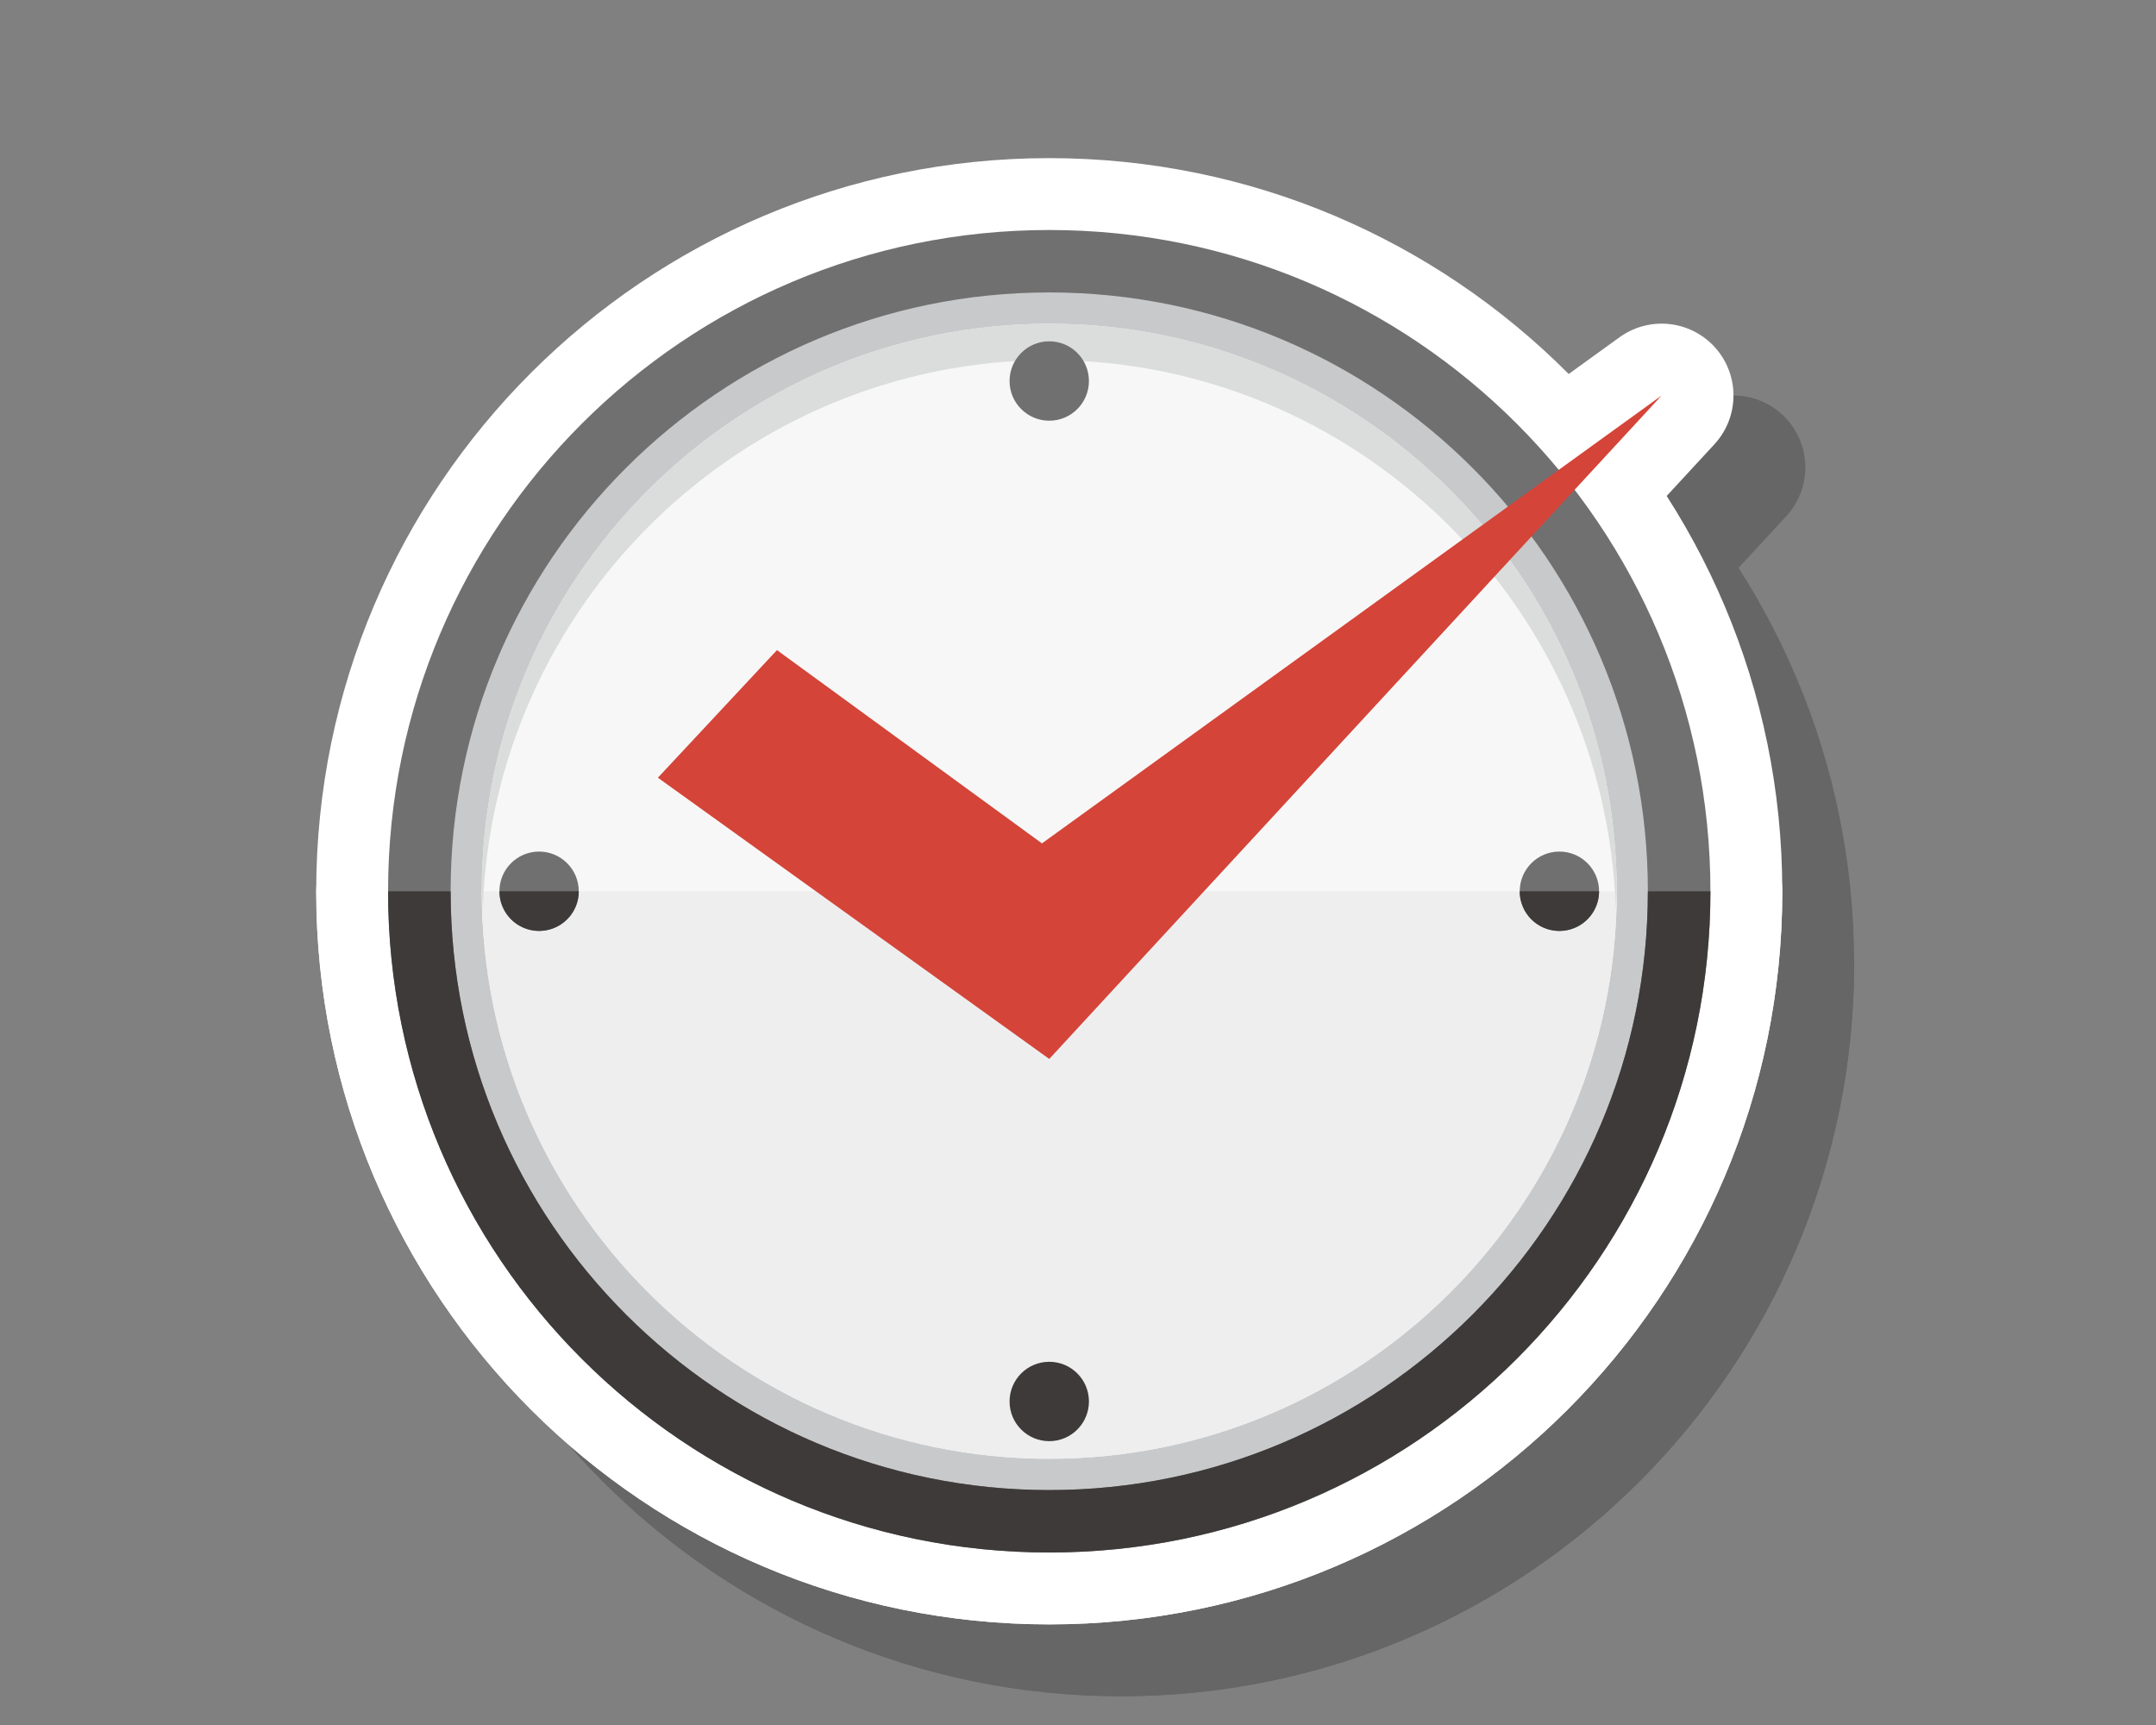 <svg xmlns="http://www.w3.org/2000/svg" width="150" height="120"><rect width="100%" height="100%" fill="#808080" stroke="none"/><g fill="none" stroke-width="10" stroke-linecap="round" stroke-linejoin="round"><g stroke="#666"><path d="M121.818 67.004c0 24.201-19.607 43.816-43.818 43.816-24.201 0-43.818-19.615-43.818-43.816 0-24.209 19.617-43.825 43.818-43.825 24.211 0 43.818 19.615 43.818 43.825z"/><path d="M78 106.479c-21.778 0-39.482-17.709-39.482-39.475 0-21.774 17.705-39.482 39.482-39.482s39.482 17.708 39.482 39.482c0 21.766-17.705 39.475-39.482 39.475z"/><path d="M38.518 67.004c0 21.766 17.705 39.475 39.482 39.475s39.482-17.709 39.482-39.475H38.518z"/><path d="M78 30.049c21.336 0 38.74 17.032 39.414 38.222.008-.434.068-.848.068-1.268 0-21.774-17.705-39.482-39.482-39.482-21.778 0-39.482 17.708-39.482 39.482 0 .42.061.834.071 1.268C39.26 47.082 56.663 30.049 78 30.049z"/><path d="M121.818 67.004h-2.17c0 11.512-4.654 21.904-12.2 29.445-7.542 7.541-17.934 12.209-29.448 12.209-11.506 0-21.901-4.668-29.445-12.209-7.544-7.541-12.203-17.934-12.203-29.445 0-11.521 4.659-21.912 12.203-29.453S66.494 25.344 78 25.344c11.514 0 21.906 4.666 29.448 12.208 7.546 7.541 12.2 17.932 12.2 29.453H124C124 41.6 103.406 21 78 21c-25.397 0-46 20.6-46 46.004C32 92.4 52.603 113 78 113c25.406 0 46-20.6 46-45.996h-2.182z"/><path d="M119.648 67.004c0 11.512-4.654 21.904-12.2 29.445-7.542 7.541-17.934 12.209-29.448 12.209-11.506 0-21.901-4.668-29.445-12.209-7.544-7.541-12.203-17.934-12.203-29.445H32C32 92.4 52.603 113 78 113c25.406 0 46-20.6 46-45.996h-4.352z"/><circle cx="78" cy="31.505" r="2.761"/><circle cx="78" cy="102.494" r="2.761"/><path d="M50.771 59.102L78 78.666l42.604-46.152L77.493 63.67 59.056 50.225z"/><circle cx="42.506" cy="67" r="2.76"/><path d="M39.75 67a2.758 2.758 0 105.517-.001L39.75 67h0z"/><circle cx="113.493" cy="67" r="2.76"/><path d="M110.732 67a2.76 2.76 0 105.52 0v-.001l-5.52.001h0z"/></g><g stroke="#FFF"><path d="M116.818 62.004c0 24.201-19.607 43.816-43.818 43.816-24.201 0-43.818-19.615-43.818-43.816 0-24.209 19.617-43.825 43.818-43.825 24.211 0 43.818 19.615 43.818 43.825z"/><path d="M73 101.479c-21.778 0-39.482-17.709-39.482-39.475 0-21.774 17.705-39.482 39.482-39.482s39.482 17.708 39.482 39.482c0 21.766-17.705 39.475-39.482 39.475z"/><path d="M33.518 62.004c0 21.766 17.705 39.475 39.482 39.475s39.482-17.709 39.482-39.475H33.518z"/><path d="M73 25.049c21.336 0 38.74 17.032 39.414 38.222.008-.434.068-.848.068-1.268 0-21.774-17.705-39.482-39.482-39.482-21.778 0-39.482 17.708-39.482 39.482 0 .42.061.834.071 1.268C34.26 42.082 51.663 25.049 73 25.049z"/><path d="M116.818 62.004h-2.17c0 11.512-4.654 21.904-12.2 29.445C94.906 98.99 84.514 103.658 73 103.658c-11.506 0-21.901-4.668-29.445-12.209-7.544-7.541-12.203-17.934-12.203-29.445 0-11.521 4.659-21.912 12.203-29.453S61.494 20.344 73 20.344c11.514 0 21.906 4.666 29.448 12.208 7.546 7.541 12.2 17.932 12.2 29.453H119C119 36.6 98.406 16 73 16c-25.397 0-46 20.6-46 46.004C27 87.4 47.603 108 73 108c25.406 0 46-20.6 46-45.996h-2.182z"/><path d="M114.648 62.004c0 11.512-4.654 21.904-12.2 29.445C94.906 98.99 84.514 103.658 73 103.658c-11.506 0-21.901-4.668-29.445-12.209-7.544-7.541-12.203-17.934-12.203-29.445H27C27 87.4 47.603 108 73 108c25.406 0 46-20.6 46-45.996h-4.352z"/><circle cx="73" cy="26.505" r="2.761"/><circle cx="73" cy="97.494" r="2.761"/><path d="M45.771 54.102L73 73.666l42.604-46.152L72.493 58.67 54.056 45.225z"/><g><circle cx="37.506" cy="62" r="2.76"/><path d="M34.75 62a2.758 2.758 0 105.517-.001L34.75 62h0z"/><g><circle cx="108.493" cy="62" r="2.76"/><path d="M105.732 62a2.76 2.76 0 105.52 0v-.001l-5.52.001h0z"/></g></g></g></g><path fill="#C8C9CA" d="M116.818 62.004c0 24.201-19.607 43.816-43.818 43.816-24.201 0-43.818-19.615-43.818-43.816 0-24.209 19.617-43.825 43.818-43.825 24.211 0 43.818 19.615 43.818 43.825z"/><path fill="#F7F7F7" d="M73 101.479c-21.778 0-39.482-17.709-39.482-39.475 0-21.774 17.705-39.482 39.482-39.482s39.482 17.708 39.482 39.482c0 21.766-17.705 39.475-39.482 39.475z"/><path fill="#EEEEEF" d="M33.518 62.004c0 21.766 17.705 39.475 39.482 39.475s39.482-17.709 39.482-39.475H33.518z"/><path fill="#DBDCDC" d="M73 25.049c21.336 0 38.74 17.032 39.414 38.222.008-.434.068-.848.068-1.268 0-21.774-17.705-39.482-39.482-39.482-21.778 0-39.482 17.708-39.482 39.482 0 .42.061.834.071 1.268C34.26 42.082 51.663 25.049 73 25.049z"/><path fill="#717071" d="M116.818 62.004h-2.17c0 11.512-4.654 21.904-12.2 29.445C94.906 98.99 84.514 103.658 73 103.658c-11.506 0-21.901-4.668-29.445-12.209-7.544-7.541-12.203-17.934-12.203-29.445 0-11.521 4.659-21.912 12.203-29.453S61.494 20.344 73 20.344c11.514 0 21.906 4.666 29.448 12.208 7.546 7.541 12.2 17.932 12.2 29.453H119C119 36.6 98.406 16 73 16c-25.397 0-46 20.6-46 46.004C27 87.4 47.603 108 73 108c25.406 0 46-20.6 46-45.996h-2.182z"/><path fill="#3E3A39" d="M114.648 62.004c0 11.512-4.654 21.904-12.2 29.445C94.906 98.99 84.514 103.658 73 103.658c-11.506 0-21.901-4.668-29.445-12.209-7.544-7.541-12.203-17.934-12.203-29.445H27C27 87.4 47.603 108 73 108c25.406 0 46-20.6 46-45.996h-4.352z"/><circle fill="#717071" cx="73" cy="26.505" r="2.761"/><circle fill="#3E3A39" cx="73" cy="97.494" r="2.761"/><path fill="#D44438" d="M45.771 54.102L73 73.666l42.604-46.152L72.493 58.67 54.056 45.225z"/><g><circle fill="#717071" cx="37.506" cy="62" r="2.76"/><path fill="#3E3A39" d="M34.75 62a2.758 2.758 0 105.517-.001L34.75 62z"/><g><circle fill="#717071" cx="108.493" cy="62" r="2.76"/><path fill="#3E3A39" d="M105.732 62a2.76 2.76 0 105.52 0v-.001l-5.52.001z"/></g></g></svg>